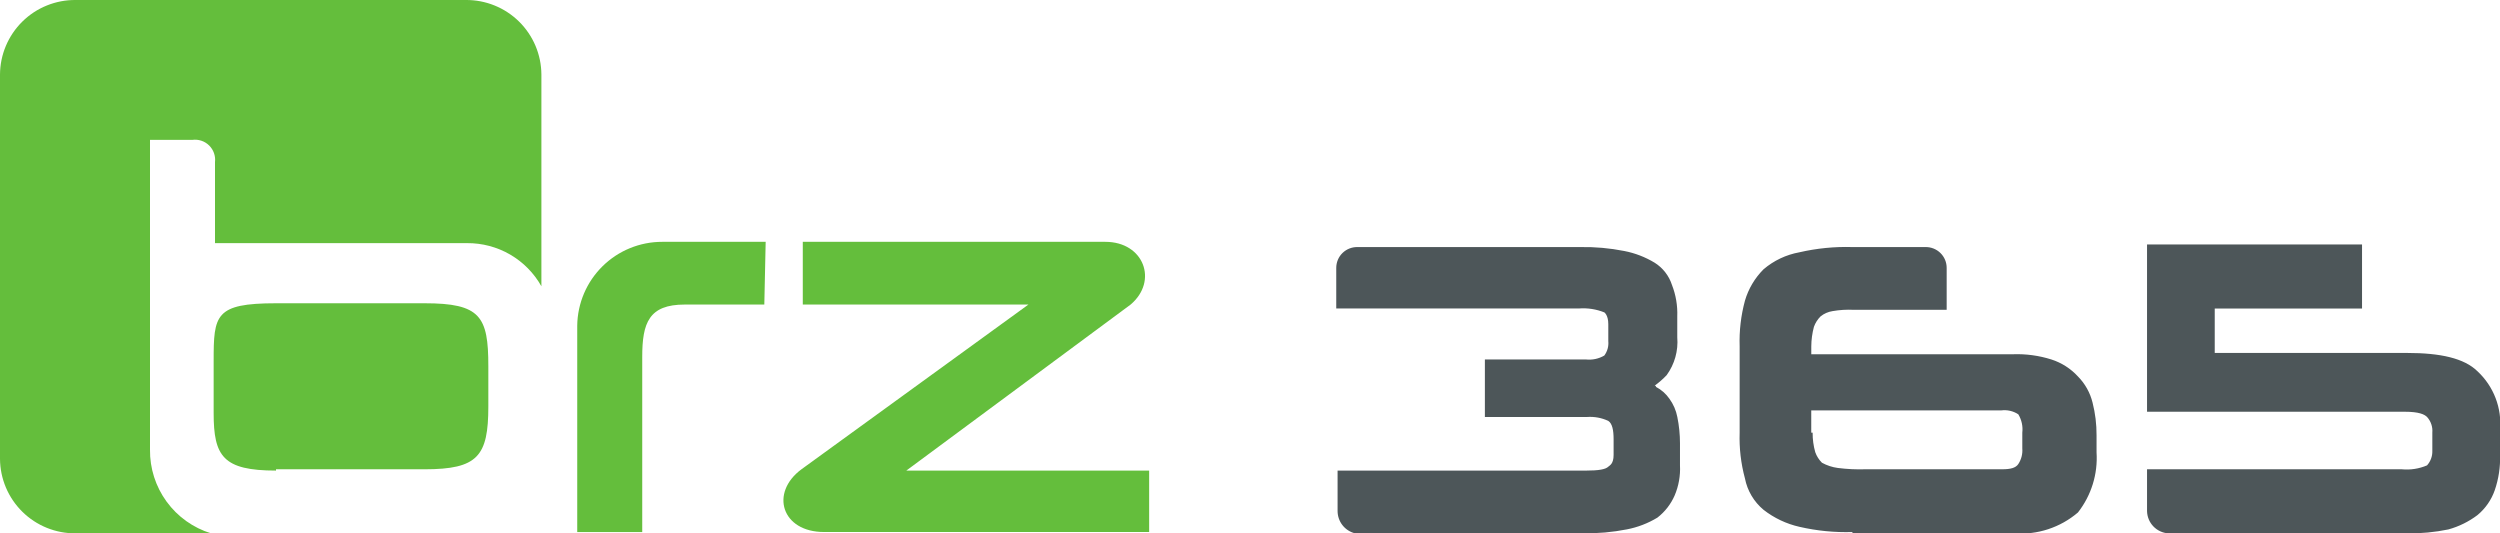 <svg width="150" height="32" viewBox="0 0 150 32" fill="none" xmlns="http://www.w3.org/2000/svg">
<g clip-path="url(#clip0_1_53)">
<path fill-rule="evenodd" clip-rule="evenodd" d="M45.94 14.51H39.734C38.395 14.508 37.108 15.034 36.154 15.973C35.199 16.913 34.653 18.191 34.634 19.53V31.922H38.534V21.41C38.534 19.371 38.934 18.273 41.082 18.273H45.859L45.94 14.51Z" fill="#64BE3C"/>
<path fill-rule="evenodd" clip-rule="evenodd" d="M0 4.471C0.004 3.879 0.124 3.294 0.354 2.749C0.585 2.204 0.92 1.71 1.342 1.294C1.763 0.879 2.262 0.551 2.811 0.329C3.359 0.107 3.946 -0.005 4.538 1.02451e-06H27.946C28.538 -0.005 29.125 0.107 29.673 0.329C30.221 0.551 30.721 0.879 31.142 1.294C31.564 1.71 31.899 2.204 32.13 2.749C32.36 3.294 32.48 3.879 32.484 4.471V17.176C32.04 16.386 31.392 15.729 30.608 15.273C29.824 14.818 28.932 14.582 28.025 14.588H12.9V9.725C12.921 9.543 12.9 9.359 12.839 9.186C12.778 9.013 12.679 8.857 12.548 8.728C12.418 8.6 12.26 8.502 12.086 8.444C11.912 8.386 11.728 8.368 11.546 8.392H9V26.98C8.987 28.1 9.336 29.194 9.997 30.099C10.657 31.003 11.592 31.671 12.662 32H4.538C3.946 32.005 3.359 31.893 2.811 31.671C2.262 31.449 1.763 31.121 1.342 30.706C0.92 30.29 0.585 29.796 0.354 29.251C0.124 28.706 0.004 28.121 0 27.529V4.471ZM16.561 28.235C13.376 28.235 12.819 27.372 12.819 24.784V21.647C12.819 18.902 12.899 18.196 16.561 18.196H25.478C28.822 18.196 29.3 18.98 29.3 21.961V24.392C29.3 27.372 28.663 28.157 25.478 28.157H16.561V28.235Z" fill="#64BE3C"/>
<path d="M48.089 14.51H66.322C68.631 14.51 69.507 16.863 67.835 18.275L54.379 28.235H68.949V31.921H49.443C46.895 31.921 46.179 29.568 48.089 28.156L61.704 18.274H48.167V14.51H48.089Z" fill="#64BE3C"/>
<path fill-rule="evenodd" clip-rule="evenodd" d="M128.822 30.667V28.157H144.109C144.625 28.206 145.145 28.126 145.622 27.922C145.834 27.686 145.948 27.377 145.94 27.059V25.959C145.955 25.789 145.934 25.617 145.879 25.455C145.825 25.293 145.737 25.144 145.622 25.018C145.463 24.861 145.144 24.704 144.268 24.704H128.822V14.667H141.722V18.51H132.884V21.177H144.429C146.419 21.177 147.853 21.491 148.649 22.277C149.129 22.723 149.5 23.273 149.735 23.885C149.969 24.496 150.061 25.154 150.003 25.806V27.296C150.026 28.015 149.919 28.733 149.685 29.414C149.482 29.996 149.124 30.511 148.65 30.904C148.126 31.3 147.531 31.593 146.898 31.767C146.086 31.934 145.259 32.013 144.43 32.002H130.095C129.755 31.978 129.435 31.828 129.2 31.581C128.964 31.334 128.83 31.008 128.822 30.667ZM111.147 31.922C110.076 31.955 109.006 31.849 107.962 31.608C107.179 31.43 106.445 31.082 105.812 30.588C105.235 30.107 104.841 29.443 104.697 28.706C104.455 27.812 104.348 26.887 104.379 25.961V20.785C104.348 19.859 104.455 18.934 104.697 18.04C104.905 17.329 105.289 16.682 105.812 16.158C106.426 15.634 107.168 15.282 107.962 15.138C109.006 14.897 110.076 14.791 111.147 14.824H115.526C115.693 14.82 115.858 14.851 116.013 14.912C116.168 14.974 116.309 15.066 116.428 15.183C116.547 15.3 116.641 15.439 116.705 15.593C116.769 15.747 116.801 15.912 116.8 16.079V18.589H111.227C110.801 18.568 110.373 18.594 109.953 18.667C109.691 18.707 109.443 18.815 109.236 18.981C109.058 19.158 108.921 19.372 108.836 19.608C108.733 19.992 108.68 20.387 108.677 20.784V21.255H120.777C121.559 21.227 122.34 21.333 123.086 21.569C123.696 21.765 124.245 22.117 124.678 22.589C125.106 23.023 125.409 23.566 125.554 24.158C125.717 24.799 125.797 25.458 125.793 26.119V27.139C125.877 28.438 125.48 29.722 124.678 30.747C123.619 31.652 122.246 32.103 120.856 32.002H111.143L111.147 31.922ZM108.758 25.961C108.755 26.359 108.808 26.755 108.917 27.137C109.002 27.373 109.139 27.587 109.317 27.764C109.613 27.927 109.937 28.034 110.272 28.078C110.826 28.149 111.385 28.175 111.944 28.156H120.144C120.622 28.156 120.944 28.078 121.099 27.842C121.281 27.564 121.366 27.233 121.338 26.901V25.96C121.383 25.577 121.299 25.19 121.099 24.86C120.794 24.659 120.426 24.576 120.064 24.625H108.675V25.958L108.758 25.961ZM80.255 30.667V28.236H95.144C95.944 28.236 96.338 28.158 96.498 28.001C96.578 27.923 96.816 27.844 96.816 27.295V26.354C96.816 25.805 96.736 25.413 96.498 25.254C96.1 25.069 95.662 24.988 95.224 25.019H89.093V21.567H95.144C95.531 21.611 95.923 21.529 96.259 21.332C96.443 21.084 96.528 20.776 96.498 20.469V19.449C96.498 18.9 96.259 18.743 96.259 18.743C95.779 18.551 95.262 18.47 94.746 18.508H80.175V16.079C80.174 15.912 80.207 15.747 80.27 15.593C80.334 15.439 80.428 15.3 80.547 15.183C80.666 15.066 80.807 14.974 80.962 14.912C81.117 14.851 81.282 14.82 81.449 14.824H94.825C95.707 14.809 96.587 14.888 97.452 15.059C98.099 15.184 98.719 15.423 99.283 15.765C99.774 16.074 100.14 16.546 100.318 17.098C100.552 17.697 100.66 18.337 100.636 18.98V20.235C100.703 21.045 100.477 21.852 99.999 22.51C99.78 22.741 99.54 22.951 99.282 23.137C99.292 23.137 99.303 23.139 99.312 23.142C99.322 23.146 99.331 23.152 99.338 23.159C99.346 23.166 99.352 23.175 99.356 23.185C99.36 23.194 99.362 23.205 99.362 23.215C99.681 23.383 99.956 23.625 100.162 23.921C100.401 24.248 100.564 24.623 100.64 25.021C100.745 25.538 100.798 26.063 100.799 26.59V27.923C100.831 28.539 100.722 29.155 100.481 29.723C100.254 30.247 99.898 30.706 99.446 31.056C98.882 31.398 98.262 31.637 97.615 31.762C96.75 31.933 95.87 32.011 94.988 31.997H81.29C80.995 31.921 80.733 31.749 80.546 31.508C80.359 31.268 80.257 30.972 80.255 30.667Z" fill="#4D5659"/>
</g>
<defs>
<clipPath id="clip0_1_53">
<rect width="150" height="32" fill="white"/>
</clipPath>
</defs>
</svg>
